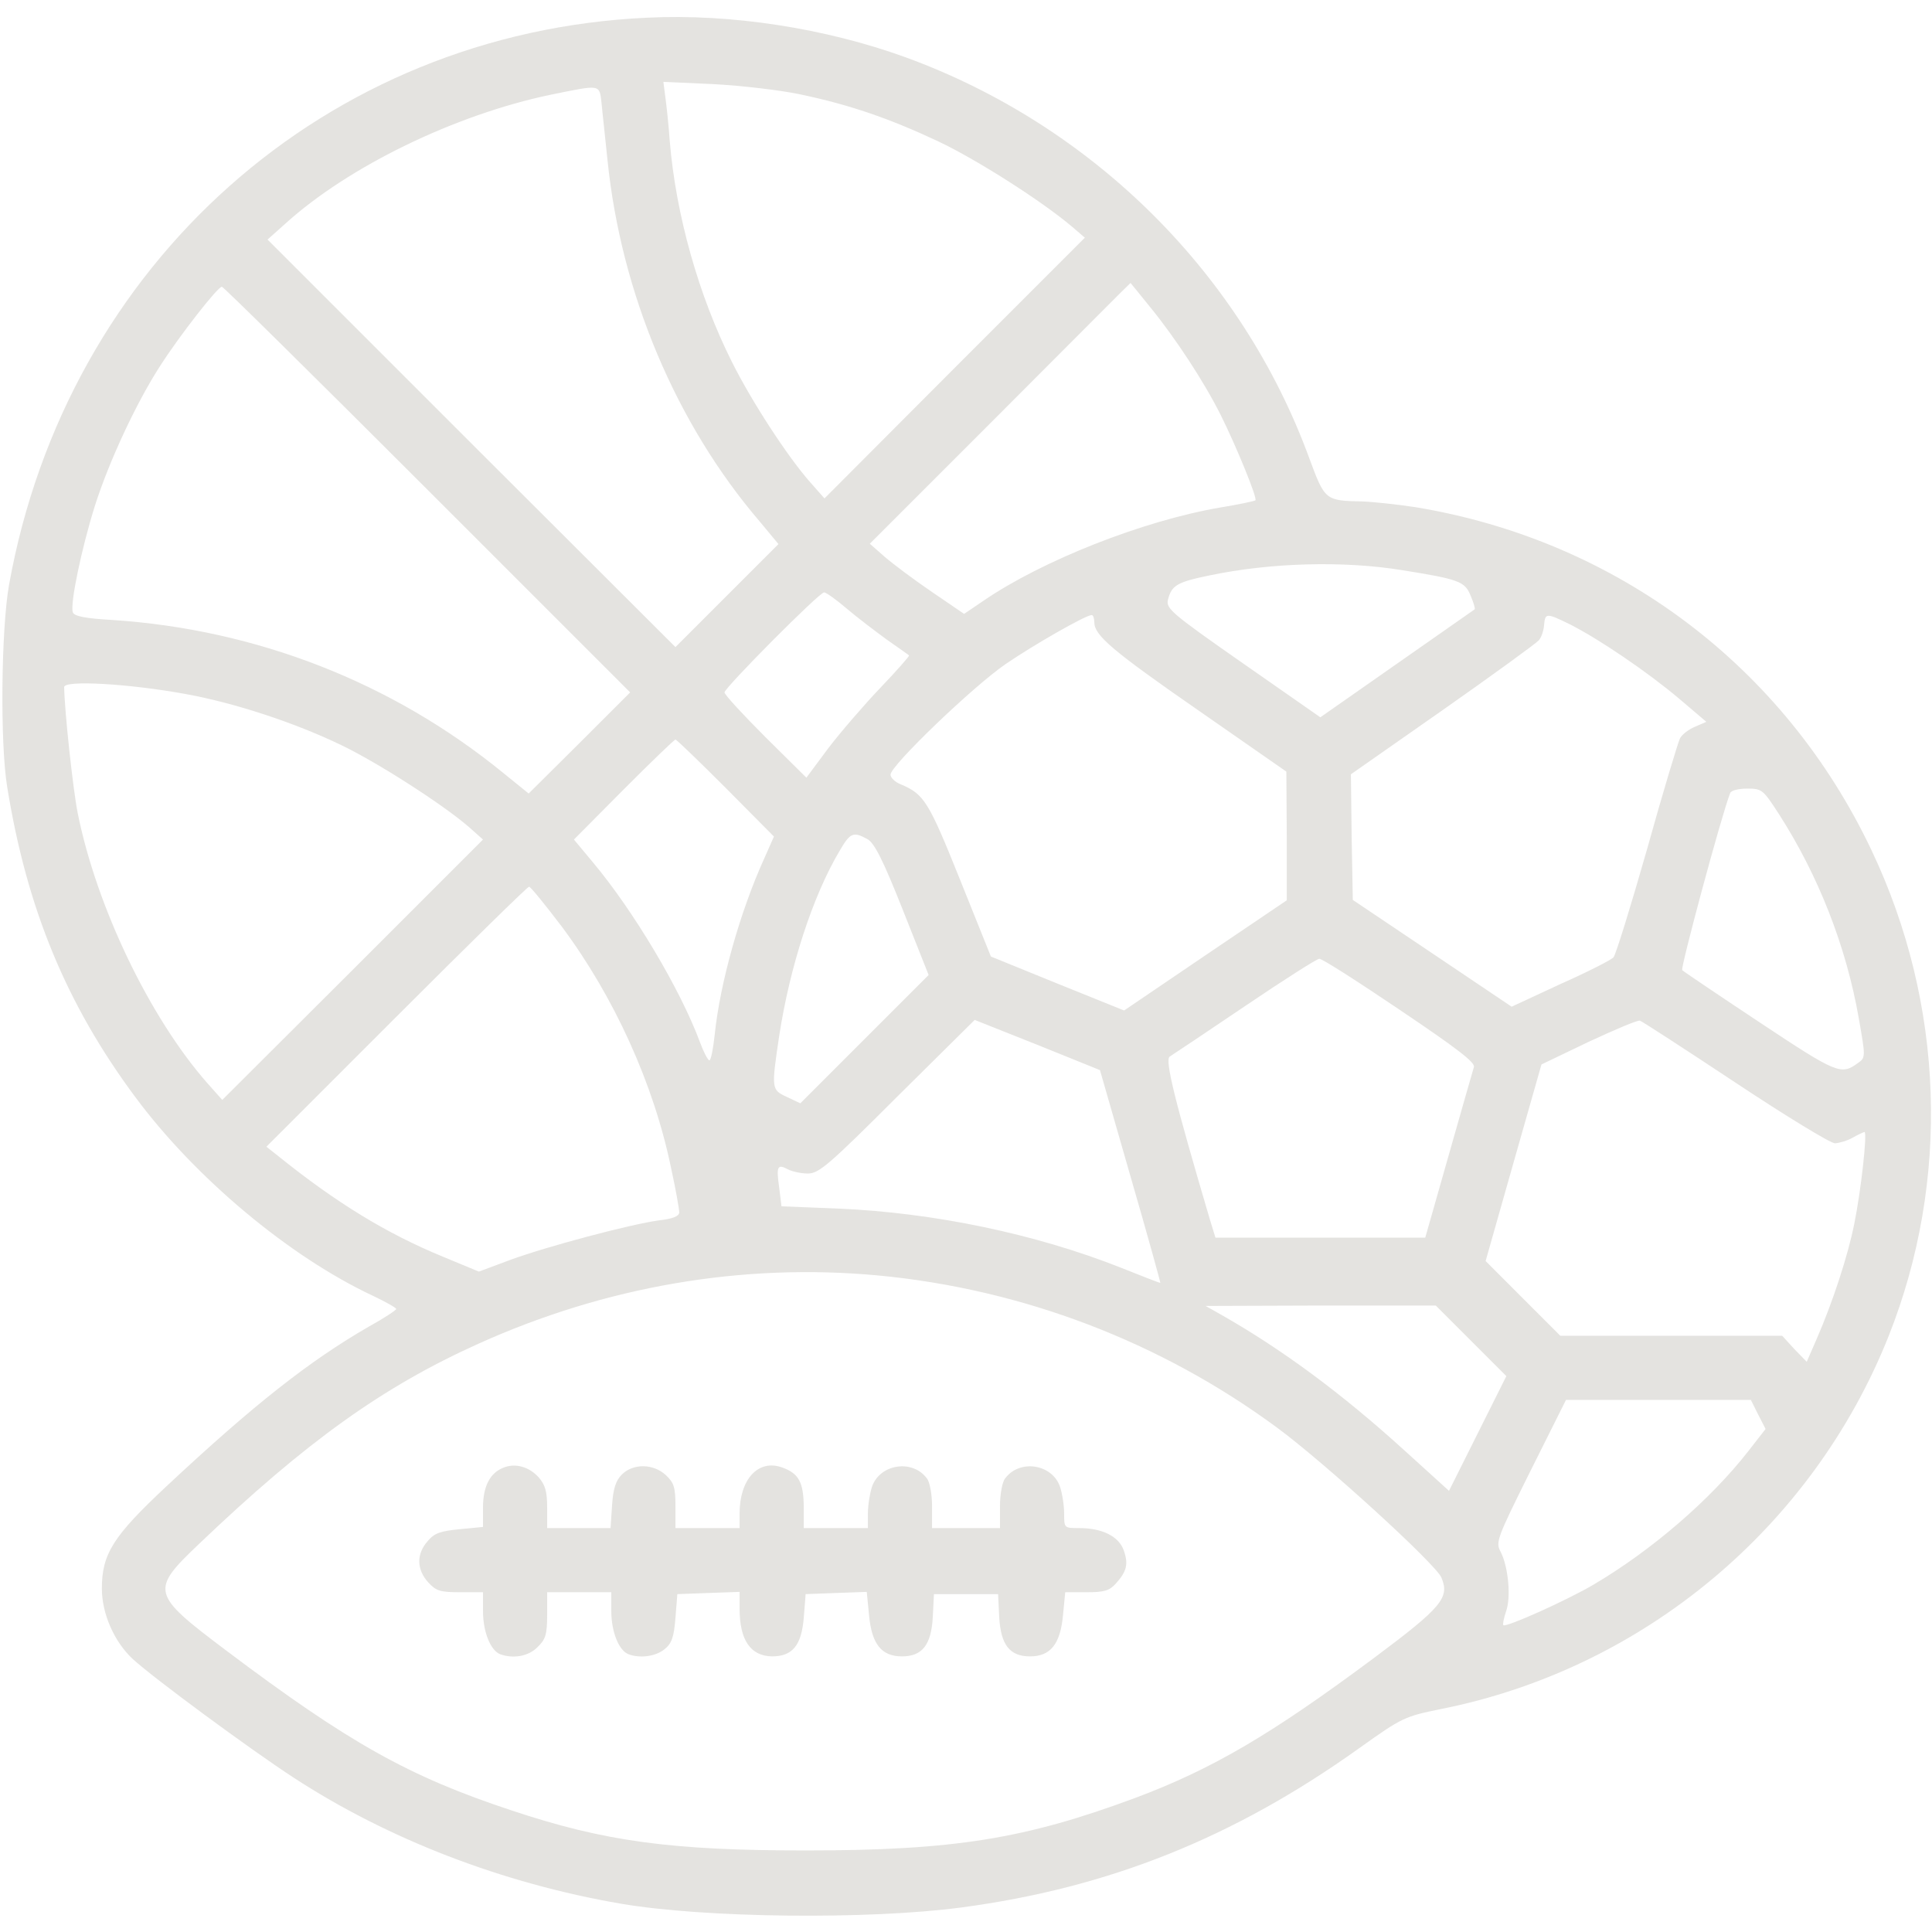 <svg width="44" height="44" viewBox="0 0 44 44" fill="none" xmlns="http://www.w3.org/2000/svg">
<path d="M14.738 0.403C7.425 0.738 1.521 5.998 0.206 13.319C0.026 14.334 0 16.92 0.163 17.917C0.61 20.693 1.513 22.876 3.085 24.99C4.443 26.82 6.583 28.616 8.491 29.51C8.783 29.648 9.024 29.785 9.024 29.811C9.024 29.837 8.74 30.026 8.396 30.215C7.056 30.988 5.784 31.985 3.79 33.85C2.578 34.984 2.32 35.388 2.32 36.179C2.32 36.755 2.604 37.391 3.017 37.777C3.481 38.207 5.698 39.84 6.686 40.484C8.834 41.885 11.438 42.891 14.137 43.355C16.036 43.681 19.766 43.724 21.897 43.441C25.249 42.994 28.093 41.859 30.955 39.814C31.943 39.109 31.986 39.092 32.828 38.92C37.426 38.001 41.276 34.787 43.012 30.43C44.421 26.88 44.284 22.867 42.625 19.369C40.64 15.176 36.824 12.305 32.227 11.549C31.823 11.489 31.281 11.429 31.024 11.42C30.181 11.403 30.173 11.394 29.82 10.441C28.282 6.23 24.888 2.861 20.625 1.305C18.803 0.644 16.646 0.308 14.738 0.403ZM18.219 2.148C19.362 2.388 20.256 2.698 21.373 3.222C22.275 3.651 23.736 4.588 24.406 5.155L24.707 5.413L21.742 8.378L18.777 11.351L18.451 10.982C17.935 10.398 17.119 9.143 16.672 8.249C15.907 6.728 15.392 4.88 15.254 3.222C15.228 2.844 15.177 2.38 15.151 2.199L15.108 1.864L16.251 1.916C16.887 1.95 17.772 2.053 18.219 2.148ZM13.699 2.337C13.716 2.543 13.784 3.127 13.836 3.651C14.145 6.676 15.392 9.65 17.308 11.884L17.729 12.391L16.56 13.56L15.383 14.737L10.734 10.097L6.093 5.456L6.506 5.087C7.941 3.789 10.364 2.612 12.547 2.156C13.69 1.924 13.647 1.916 13.699 2.337ZM26.194 6.994C26.77 7.699 27.423 8.696 27.801 9.452C28.145 10.14 28.643 11.351 28.591 11.394C28.574 11.412 28.213 11.489 27.792 11.558C26.031 11.858 23.727 12.769 22.387 13.689L21.957 13.981L21.227 13.483C20.823 13.208 20.341 12.847 20.152 12.684L19.809 12.383L22.774 9.418C24.406 7.785 25.738 6.444 25.747 6.444C25.747 6.444 25.953 6.694 26.194 6.994ZM9.737 11.154L14.352 15.769L13.2 16.92L12.04 18.072L11.456 17.599C8.938 15.545 5.844 14.334 2.552 14.119C1.934 14.084 1.693 14.033 1.659 13.947C1.59 13.766 1.856 12.494 2.157 11.532C2.484 10.501 3.111 9.16 3.652 8.326C4.099 7.63 4.959 6.53 5.053 6.53C5.088 6.53 7.193 8.61 9.737 11.154ZM31.926 12.984C33.224 13.191 33.361 13.242 33.49 13.56C33.559 13.723 33.602 13.861 33.584 13.878C33.567 13.887 32.777 14.445 31.814 15.116L30.07 16.336L28.308 15.107C26.684 13.973 26.555 13.861 26.598 13.663C26.684 13.328 26.804 13.259 27.543 13.105C28.944 12.812 30.602 12.769 31.926 12.984ZM19.285 13.861C19.525 14.067 19.938 14.377 20.195 14.566C20.453 14.746 20.685 14.909 20.703 14.927C20.72 14.935 20.427 15.27 20.049 15.665C19.68 16.052 19.138 16.68 18.863 17.041L18.365 17.711L17.428 16.783C16.921 16.276 16.5 15.82 16.5 15.769C16.5 15.665 18.657 13.491 18.769 13.491C18.812 13.491 19.044 13.655 19.285 13.861ZM24.922 14.17C24.922 14.471 25.326 14.815 27.32 16.198L29.296 17.573L29.305 19.043V20.504L27.449 21.759L25.601 23.013L24.088 22.403L22.567 21.784L21.863 20.031C21.149 18.252 21.046 18.089 20.522 17.866C20.384 17.814 20.281 17.711 20.281 17.642C20.281 17.436 22.163 15.631 22.902 15.124C23.556 14.677 24.716 14.015 24.862 14.007C24.896 14.007 24.922 14.084 24.922 14.17ZM35.776 14.23C36.446 14.574 37.52 15.305 38.234 15.906L38.861 16.439L38.603 16.551C38.457 16.611 38.303 16.731 38.26 16.817C38.217 16.903 37.873 18.037 37.512 19.335C37.142 20.633 36.799 21.741 36.747 21.802C36.695 21.862 36.154 22.137 35.535 22.412L34.427 22.927L32.613 21.707L30.809 20.495L30.783 19.069L30.766 17.634L32.854 16.173C34.006 15.365 34.985 14.652 35.045 14.583C35.106 14.514 35.157 14.359 35.166 14.23C35.191 13.955 35.217 13.955 35.776 14.23ZM4.211 15.803C5.32 16.001 6.712 16.456 7.777 16.972C8.585 17.358 10.089 18.321 10.682 18.837L11 19.12L8.035 22.085L5.062 25.05L4.718 24.663C3.412 23.177 2.2 20.659 1.77 18.519C1.659 17.96 1.47 16.19 1.461 15.648C1.461 15.485 2.939 15.571 4.211 15.803ZM16.526 17.943L17.626 19.052L17.402 19.558C16.852 20.77 16.397 22.394 16.277 23.563C16.242 23.89 16.191 24.148 16.156 24.148C16.122 24.148 16.027 23.967 15.941 23.735C15.495 22.532 14.429 20.744 13.501 19.636L13.071 19.12L14.206 17.977C14.824 17.358 15.357 16.843 15.383 16.843C15.409 16.843 15.924 17.341 16.526 17.943ZM40.511 18.536C41.413 19.937 42.049 21.561 42.333 23.194C42.488 24.07 42.488 24.087 42.316 24.208C41.929 24.491 41.843 24.457 40.081 23.288C39.136 22.661 38.345 22.128 38.311 22.094C38.268 22.051 39.196 18.596 39.403 18.063C39.42 18.003 39.592 17.96 39.789 17.96C40.124 17.96 40.15 17.977 40.511 18.536ZM19.757 19.112C19.912 19.198 20.11 19.584 20.556 20.71L21.149 22.205L19.688 23.666L18.227 25.127L17.918 24.981C17.566 24.818 17.566 24.801 17.746 23.589C17.987 22.025 18.503 20.418 19.121 19.378C19.362 18.965 19.431 18.931 19.757 19.112ZM12.796 21.105C13.982 22.695 14.893 24.689 15.288 26.623C15.392 27.095 15.469 27.542 15.469 27.611C15.469 27.697 15.323 27.757 15.022 27.791C14.369 27.877 12.435 28.393 11.619 28.694L10.906 28.96L10.098 28.625C8.8 28.092 7.649 27.387 6.317 26.313L6.067 26.116L9.024 23.159C10.656 21.526 12.014 20.194 12.049 20.194C12.083 20.194 12.418 20.607 12.796 21.105ZM31.874 22.996C33.189 23.881 33.602 24.199 33.567 24.302C33.541 24.38 33.284 25.291 32.992 26.313L32.459 28.187H30.07H27.681L27.552 27.765C26.761 25.084 26.52 24.13 26.641 24.062C26.709 24.019 27.483 23.503 28.36 22.91C29.236 22.317 29.992 21.836 30.044 21.836C30.104 21.827 30.92 22.352 31.874 22.996ZM25.747 26.794C26.134 28.127 26.434 29.218 26.426 29.218C26.409 29.218 26.005 29.063 25.515 28.866C23.581 28.101 21.27 27.619 19.104 27.525L17.798 27.473L17.746 27.052C17.677 26.562 17.703 26.502 17.944 26.631C18.047 26.683 18.245 26.726 18.399 26.726C18.649 26.726 18.872 26.537 20.436 24.973L22.198 23.228L23.624 23.795L25.051 24.371L25.747 26.794ZM39.523 24.655C40.674 25.419 41.688 26.038 41.791 26.038C41.895 26.03 42.075 25.978 42.195 25.909C42.316 25.84 42.428 25.789 42.462 25.78C42.531 25.78 42.385 27.112 42.23 27.869C42.084 28.608 41.731 29.673 41.379 30.481L41.147 31.014L40.863 30.722L40.588 30.421H38.062H35.535L34.684 29.57L33.834 28.719L34.47 26.477L35.106 24.242L36.18 23.727C36.773 23.451 37.297 23.228 37.349 23.245C37.4 23.262 38.38 23.898 39.523 24.655ZM19.981 29.046C23.281 29.355 26.434 30.558 29.09 32.518C30.164 33.309 32.708 35.629 32.828 35.93C33.017 36.385 32.845 36.6 31.29 37.76C28.97 39.487 27.62 40.287 25.85 40.948C23.349 41.877 21.734 42.143 18.348 42.143C15.28 42.143 13.767 41.937 11.653 41.232C9.316 40.459 7.958 39.702 5.139 37.58C3.438 36.299 3.42 36.222 4.529 35.165C6.978 32.827 8.723 31.581 10.897 30.602C13.793 29.295 16.904 28.762 19.981 29.046ZM33.507 30.541L34.306 31.34L33.653 32.647L33 33.953L31.986 33.033C30.568 31.744 29.202 30.73 27.792 29.931L27.457 29.742L30.078 29.733H32.699L33.507 30.541ZM40.038 32.209L40.21 32.544L39.815 33.051C38.956 34.151 37.624 35.302 36.3 36.084C35.69 36.445 34.289 37.073 34.238 37.012C34.22 36.995 34.246 36.858 34.298 36.703C34.418 36.377 34.349 35.68 34.178 35.345C34.057 35.122 34.083 35.053 34.856 33.498L35.664 31.882H37.77H39.875L40.038 32.209Z" fill="#7B7366" fill-opacity="0.2"/>
<path d="M11.464 33.426C11.155 33.547 11 33.856 11 34.337V34.775L10.467 34.827C10.029 34.87 9.892 34.913 9.737 35.102C9.479 35.394 9.488 35.746 9.754 36.039C9.935 36.236 10.029 36.262 10.485 36.262H11V36.692C11 37.164 11.172 37.586 11.387 37.672C11.688 37.783 12.04 37.723 12.246 37.508C12.427 37.336 12.461 37.216 12.461 36.778V36.262H13.192H13.922V36.692C13.922 37.164 14.094 37.586 14.309 37.672C14.575 37.775 14.936 37.723 15.134 37.56C15.297 37.431 15.349 37.285 15.383 36.846L15.426 36.305L16.139 36.279L16.844 36.254V36.64C16.844 37.353 17.093 37.715 17.583 37.723C18.047 37.723 18.253 37.474 18.305 36.846L18.348 36.305L19.044 36.279L19.74 36.254L19.792 36.786C19.852 37.44 20.075 37.723 20.539 37.723C21.003 37.723 21.21 37.465 21.244 36.821L21.27 36.305H22H22.731L22.756 36.821C22.791 37.465 22.997 37.723 23.461 37.723C23.925 37.723 24.149 37.44 24.209 36.786L24.26 36.262H24.75C25.145 36.262 25.266 36.228 25.412 36.065C25.661 35.789 25.704 35.618 25.592 35.308C25.481 34.99 25.103 34.801 24.578 34.801C24.235 34.801 24.235 34.801 24.235 34.466C24.235 34.286 24.192 34.011 24.14 33.856C23.96 33.34 23.221 33.228 22.894 33.667C22.825 33.744 22.774 34.036 22.774 34.303V34.801H22H21.227V34.303C21.227 34.036 21.175 33.744 21.107 33.667C20.78 33.228 20.041 33.34 19.86 33.856C19.809 34.011 19.766 34.286 19.766 34.466V34.801H19.035H18.305V34.303C18.296 33.753 18.193 33.555 17.806 33.418C17.265 33.228 16.844 33.693 16.844 34.466V34.801H16.113H15.383V34.303C15.383 33.873 15.349 33.77 15.168 33.598C14.885 33.332 14.421 33.323 14.163 33.581C14.025 33.718 13.965 33.899 13.939 34.286L13.905 34.801H13.183H12.461V34.337C12.461 33.968 12.418 33.822 12.272 33.65C12.049 33.4 11.731 33.315 11.464 33.426Z" fill="#7B7366" fill-opacity="0.2"/>
</svg>
